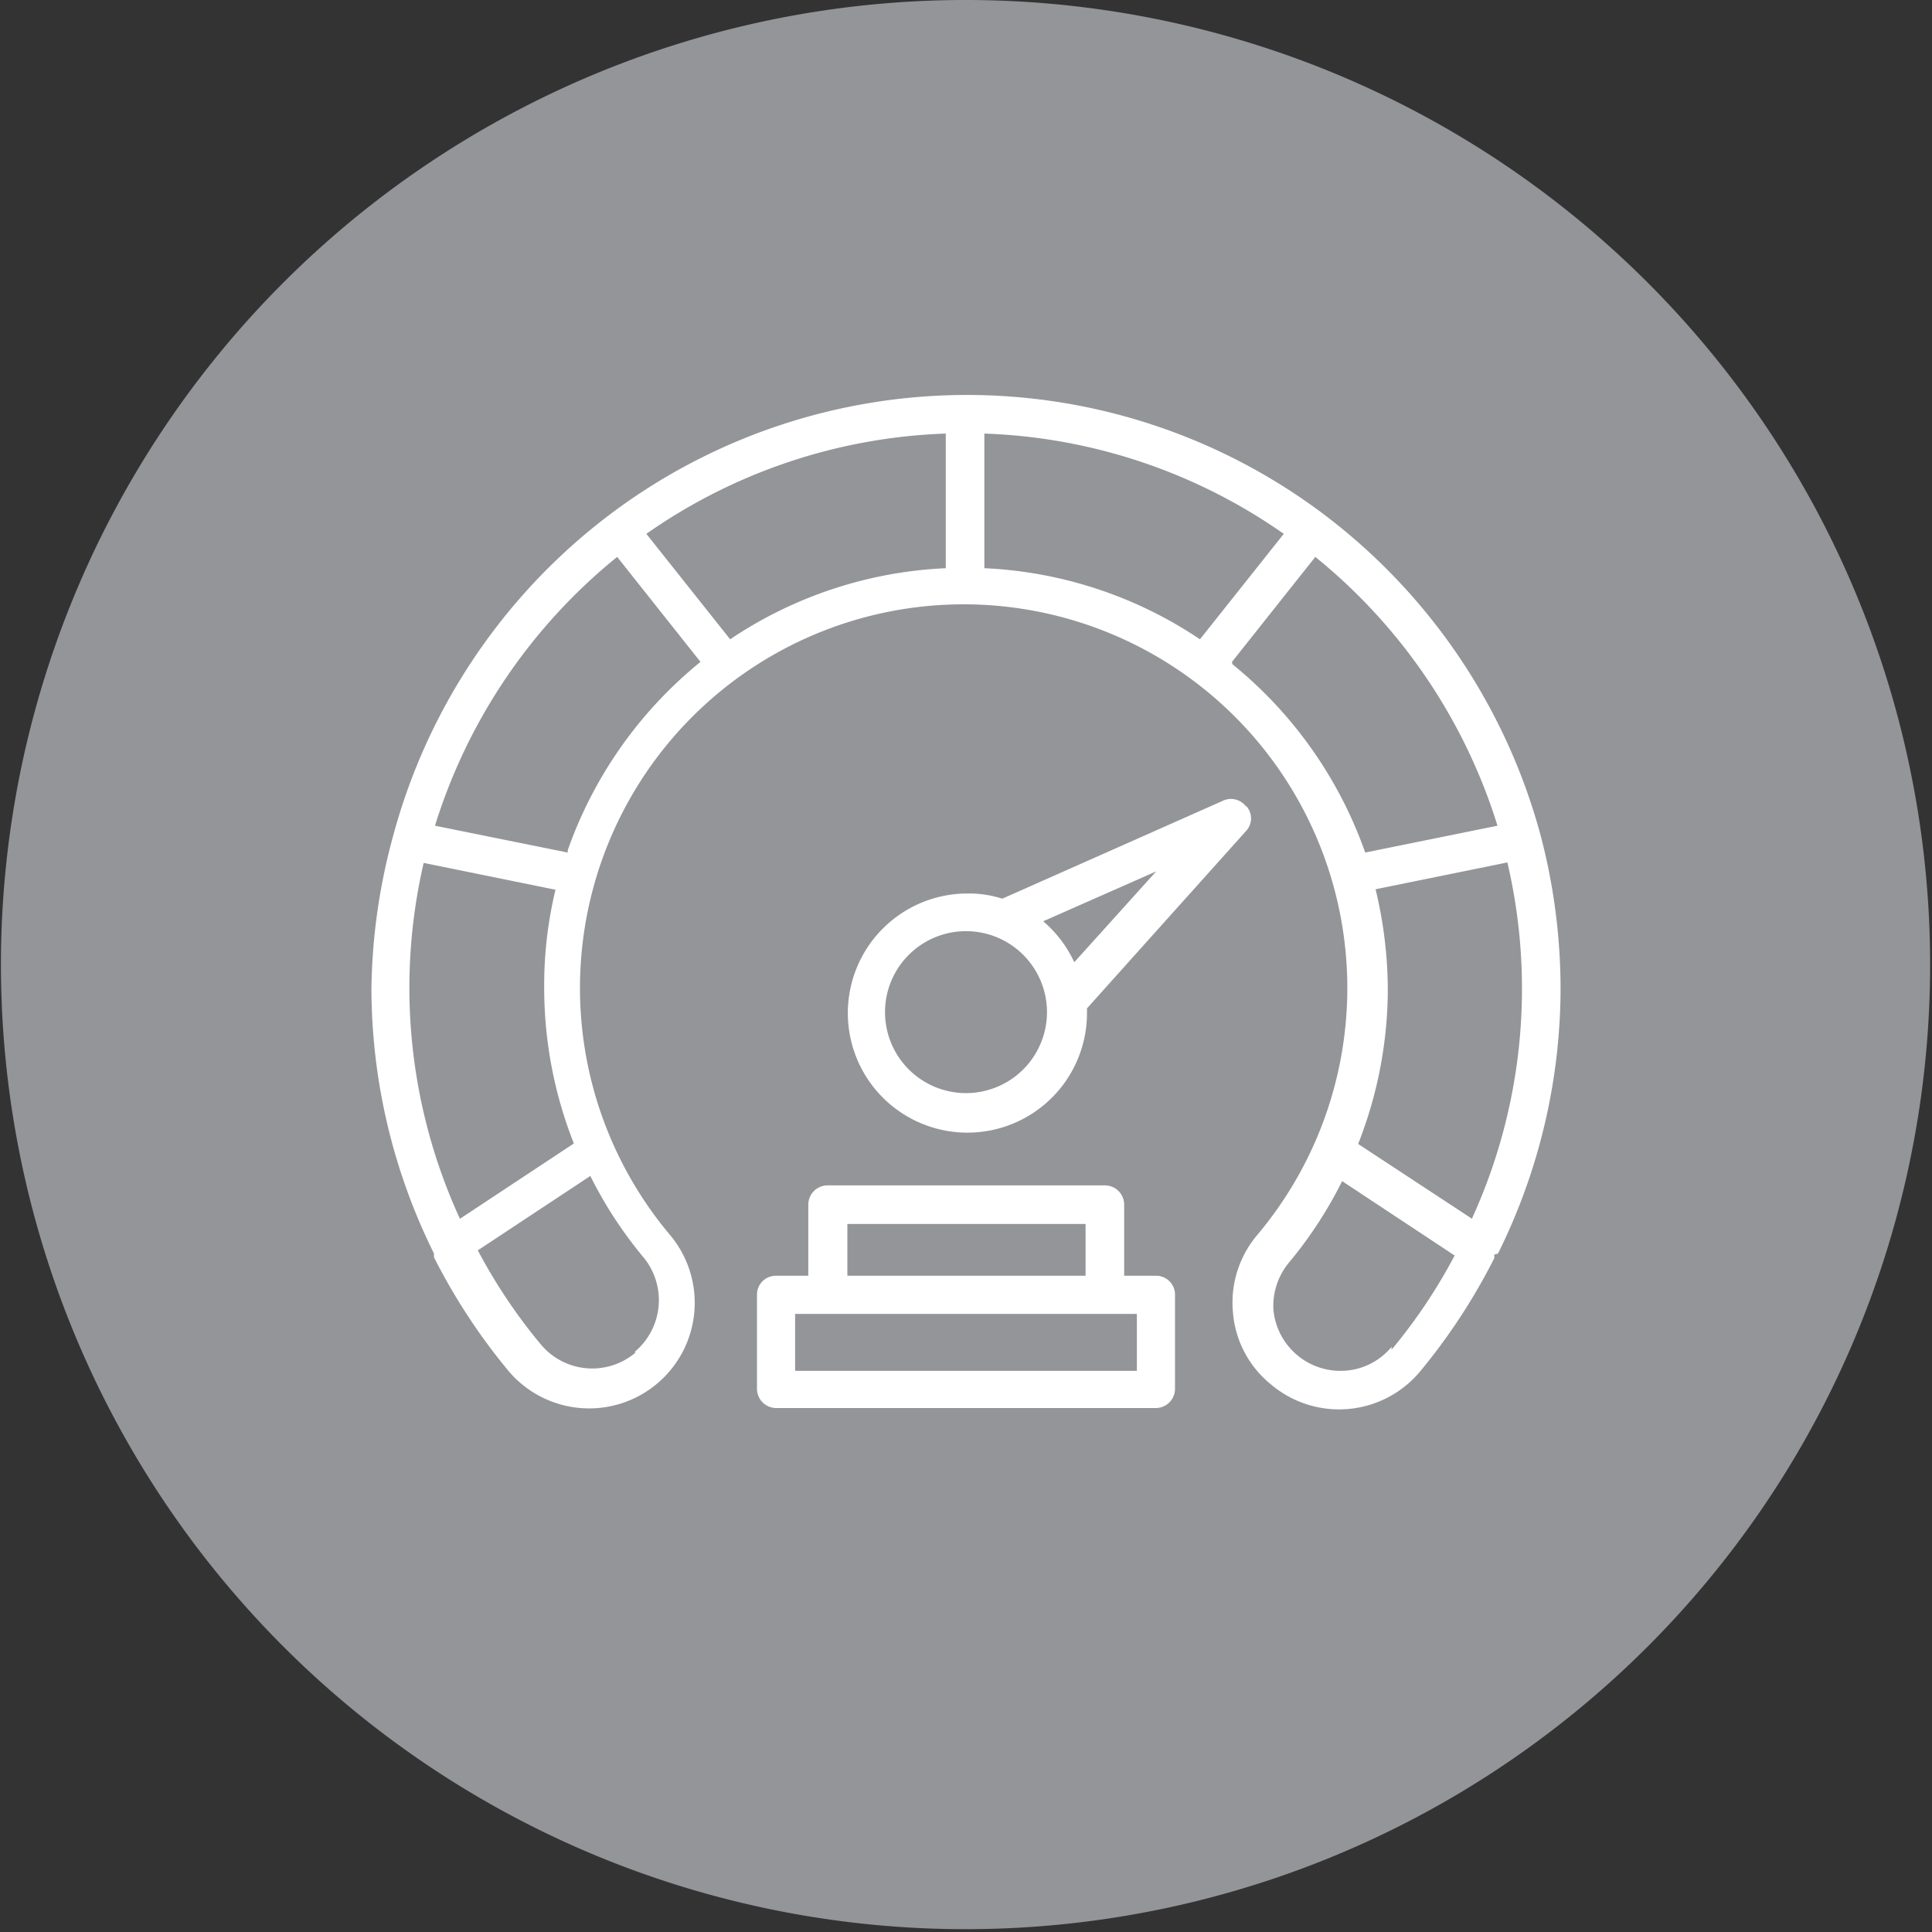 <svg xmlns="http://www.w3.org/2000/svg" id="Layer_1" data-name="Layer 1" viewBox="0 0 41.04 41.04"><rect x="0" y="0" width="41.04" height="41.04" fill="#333333" stroke="none"/><defs><style>.cls-2{fill:#fff}</style></defs><path d="M41 20.52A20.49 20.49 0 1 1 20.52 0 20.49 20.49 0 0 1 41 20.52" style="fill:#939598"/><path d="M29.56 28.61a1.4 1.4 0 0 1-1.09.51 1.43 1.43 0 0 1-1.42-1.3 1.45 1.45 0 0 1 .33-1 8.87 8.87 0 0 0 1.13-1.73l2.39 1.58a11.48 11.48 0 0 1-1.34 2m-3.39-14.61 1.77-2.23a11.87 11.87 0 0 1 3.87 5.71l-2.81.57a9 9 0 0 0-2.82-4m-14.12 4-2.82-.57a11.87 11.87 0 0 1 3.87-5.71l1.77 2.23a9 9 0 0 0-2.82 4m1.43 10.68a1.42 1.42 0 0 1-2-.18 11.48 11.48 0 0 1-1.34-2l2.39-1.58a8.87 8.87 0 0 0 1.13 1.73 1.43 1.43 0 0 1-.18 2M9 18.33l2.8.57a8.65 8.65 0 0 0-.24 2.1 9 9 0 0 0 .63 3.29l-2.42 1.6A11.75 11.75 0 0 1 9 18.33m6.51-4.75-1.78-2.24a11.78 11.78 0 0 1 6.36-2.13v2.86a8.92 8.92 0 0 0-4.58 1.51m5.4-1.51V9.21a11.78 11.78 0 0 1 6.36 2.13l-1.78 2.24a8.92 8.92 0 0 0-4.58-1.51m10.36 13.82-2.42-1.59a9 9 0 0 0 .63-3.3 9.17 9.17 0 0 0-.26-2.11l2.8-.57a11.75 11.75 0 0 1-.75 7.56m.55.75A12.7 12.7 0 0 0 33.15 21a12.85 12.85 0 0 0-.42-3.24 12.68 12.68 0 0 0-4.59-6.82 12.6 12.6 0 0 0-15.2 0 12.68 12.68 0 0 0-4.59 6.82A12.85 12.85 0 0 0 7.89 21a12.7 12.7 0 0 0 1.33 5.63.3.3 0 0 0 0 .08 12.84 12.84 0 0 0 1.58 2.41 2.24 2.24 0 1 0 3.43-2.89 8.15 8.15 0 1 1 12.48 0 2.22 2.22 0 0 0-.52 1.64 2.19 2.19 0 0 0 .81 1.54 2.24 2.24 0 0 0 3.16-.27 12.84 12.84 0 0 0 1.58-2.41.3.3 0 0 0 0-.08" class="cls-2"/><path d="M22.82 20.44a2.55 2.55 0 0 0-.66-.87l2.4-1.06Zm-2.3 2.78a1.72 1.72 0 1 1 1.72-1.72 1.72 1.72 0 0 1-1.72 1.72m5.94-6.1A.4.4 0 0 0 26 17l-4.71 2.09a2.29 2.29 0 0 0-.74-.11 2.54 2.54 0 1 0 2.54 2.53s0-.06 0-.09l3.39-3.78a.39.39 0 0 0 0-.51M24.15 29.12h-7.26v-1.21h7.26ZM18 26h5.06v1.1H18Zm6.57 1.1h-.69v-1.51a.41.41 0 0 0-.41-.41h-5.89a.41.41 0 0 0-.41.41v1.51h-.69a.4.4 0 0 0-.4.4v2a.41.41 0 0 0 .4.41h8.08a.41.41 0 0 0 .4-.41v-2a.4.4 0 0 0-.4-.4" class="cls-2"/></svg>